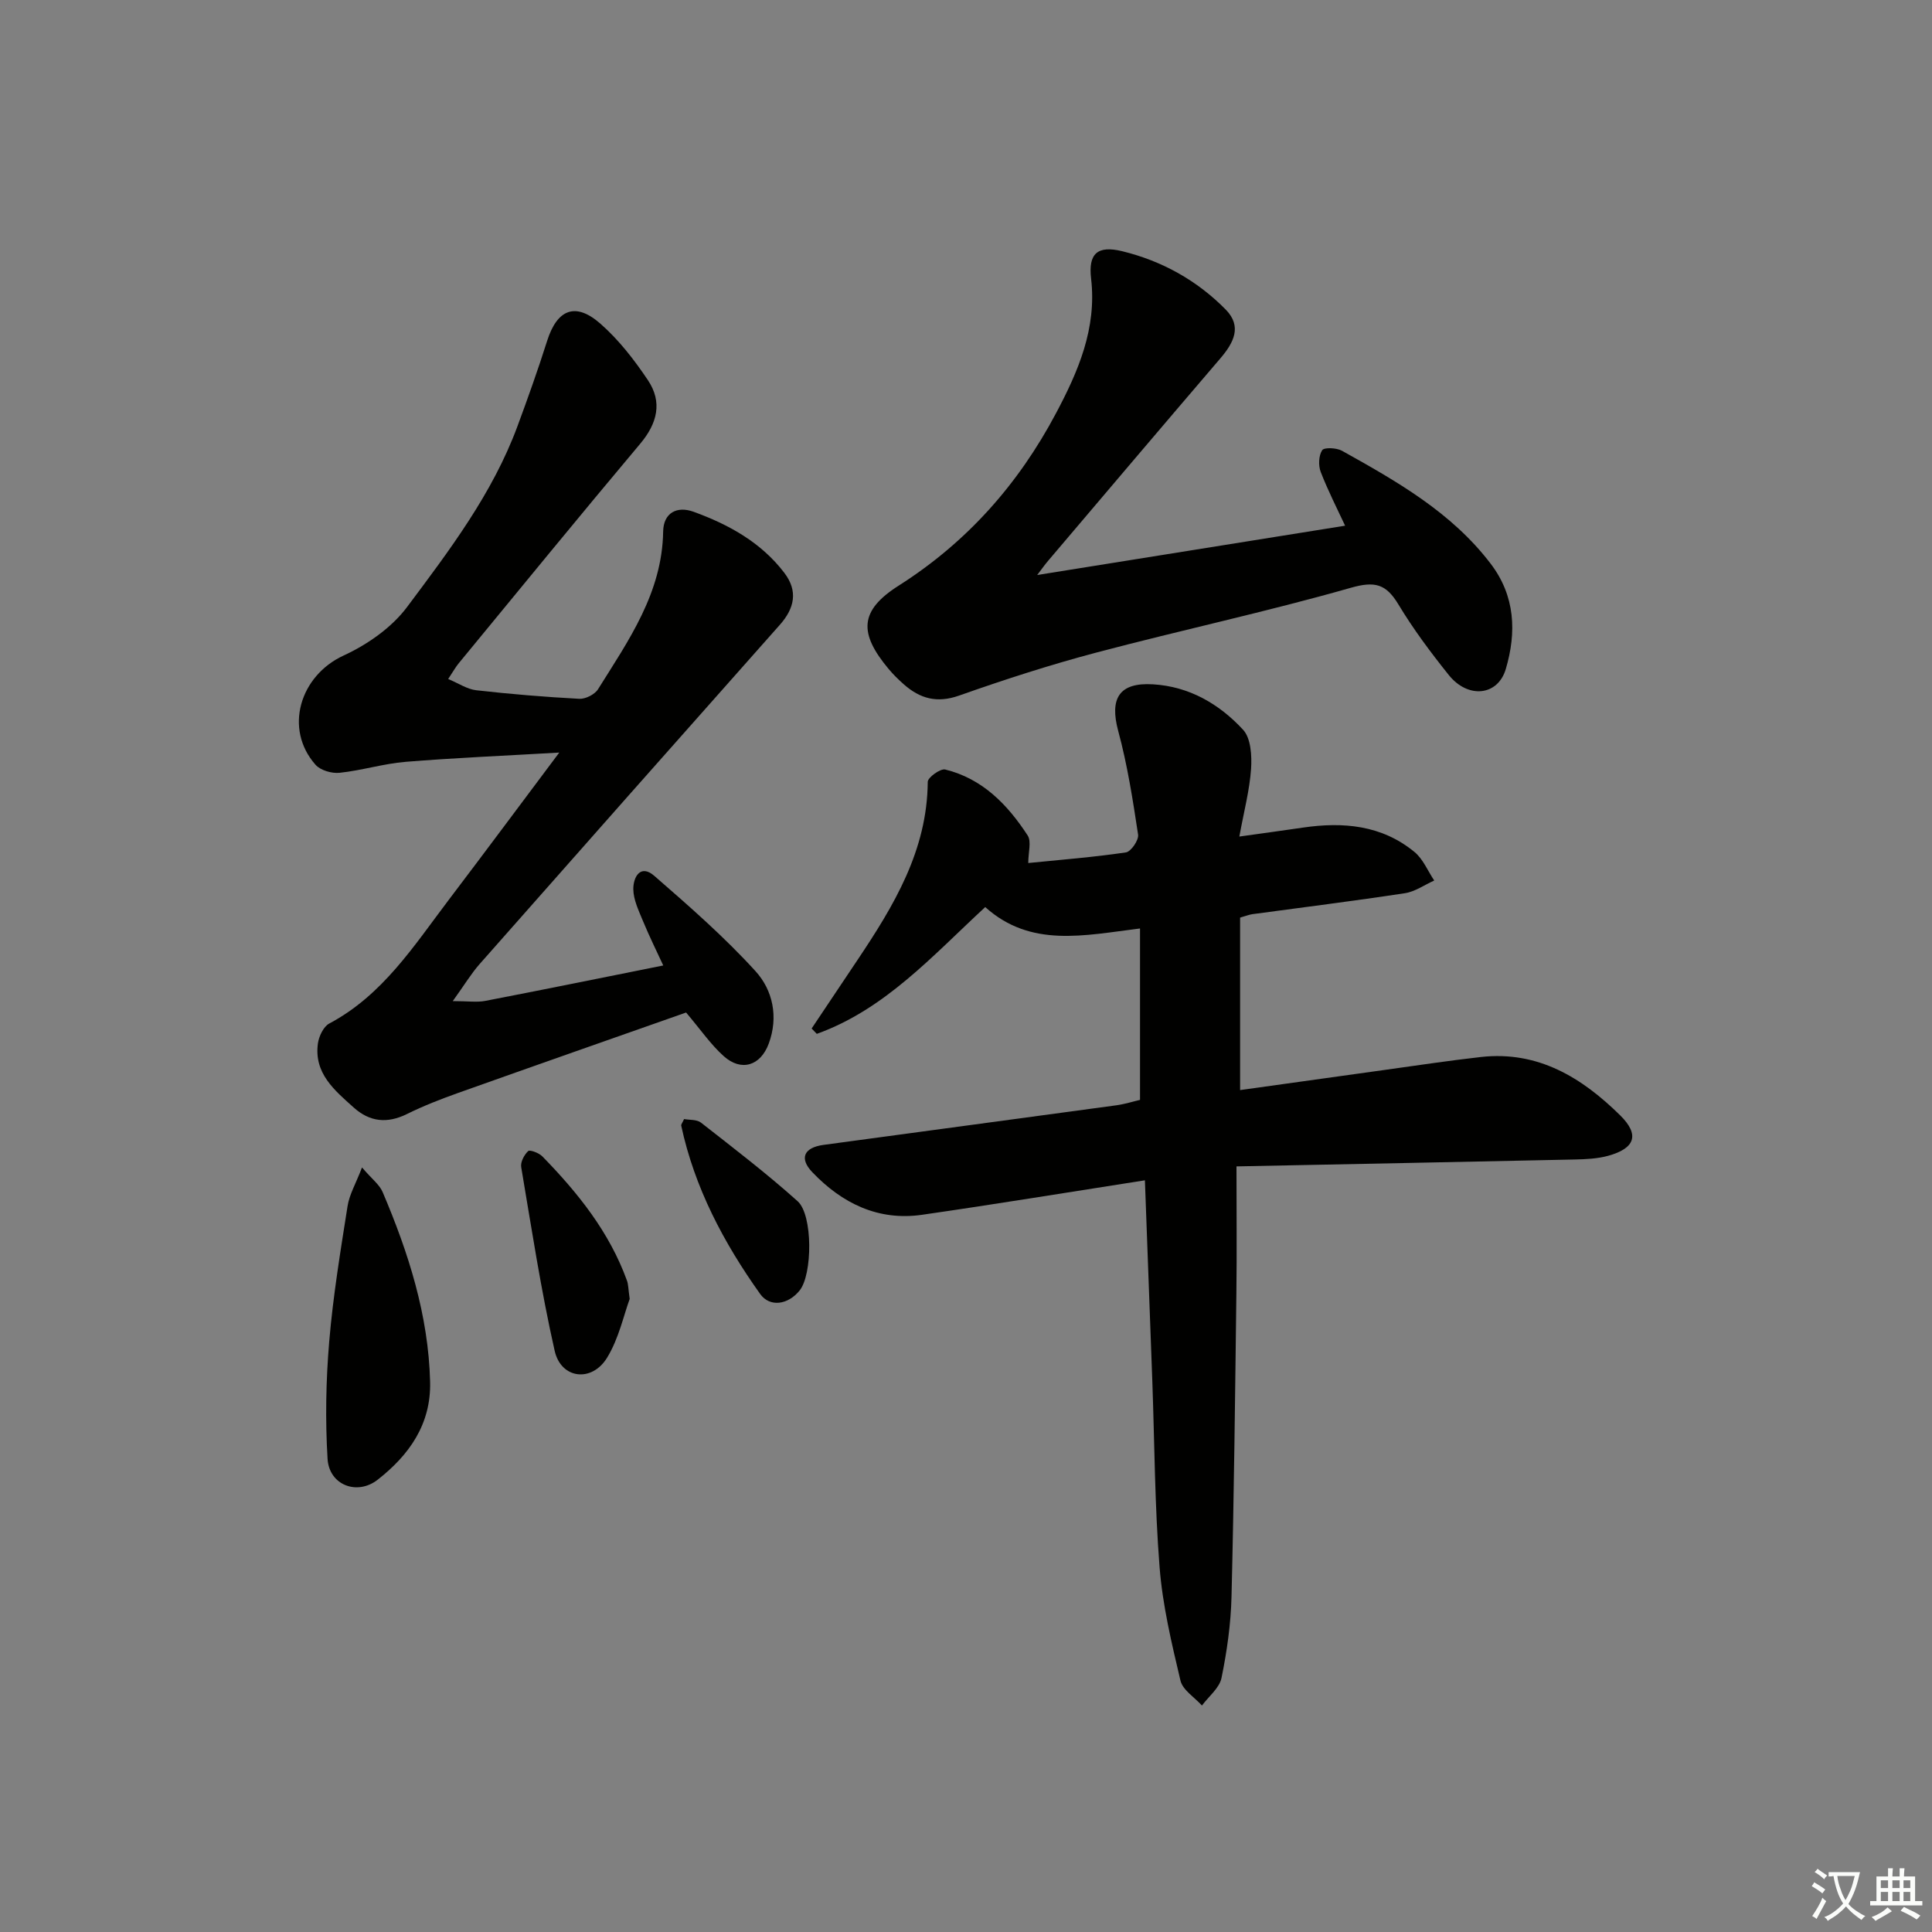 <svg enable-background="new 0 0 400 400" viewBox="0 0 400 400" xmlns="http://www.w3.org/2000/svg"><rect x="0" y="0" width="400" height="400" fill="#808080" stroke="none"/><path d="m377.9 391.2c-.2.3-.4.5-.6.8-.7-.6-1.4-1-2.2-1.5.2-.3.4-.5.5-.8.6.4 1.4.8 2.3 1.5zm-1.8 6.1c-.2-.2-.5-.4-.9-.6.4-.6.8-1.2 1.2-1.9s.7-1.3.9-1.9c.3.3.5.5.8.7-.7 1.3-1.4 2.6-2 3.7zm2.2-9c-.3.3-.5.5-.6.8-.6-.6-1.3-1.1-2-1.5.3-.3.5-.5.6-.7.6.5 1.3.9 2 1.4zm.3.2v-.9h2 4.5c-.3 1.3-.6 2.5-1 3.6s-.9 2.1-1.4 3c.4.5 1 1 1.6 1.4s1.2.8 1.9 1.1c-.3.2-.5.4-.8.8-.4-.3-1-.7-1.6-1.2s-1.2-1.1-1.6-1.6c-.5.6-1.1 1.1-1.7 1.6s-1.4.9-2.1 1.4c-.1-.3-.3-.5-.7-.8.6-.2 1.2-.5 1.9-1s1.4-1.1 2-1.8c-.5-.8-.9-1.6-1.2-2.5s-.6-2-.8-3.2c-.4.1-.7.1-1 .1zm2.5 2.7c.3 1 .7 1.7 1 2.2.3-.5.6-1.1 1-2s.6-1.9.9-3h-3.2-.4c.1.9.3 1.8.7 2.8z" fill="#fbfcfa"/><path d="m396.5 388.5v1.5 3.6h1.5v.9c-.4 0-1 0-1.7 0h-7.9c-.5 0-.9 0-1.2 0v-.9h1.3v-3.5c0-.7 0-1.2 0-1.6h2.4c0-.8 0-1.4 0-1.7h1c0 .3-.1.8-.1 1.7h1.5c0-.8 0-1.4 0-1.7h1c0 .3-.1.9-.1 1.7zm-8.2 9.2c-.2-.3-.5-.5-.8-.8.8-.3 1.4-.6 1.9-.9s1-.7 1.4-1.1c.3.3.6.5.9.8-1.6 1-2.8 1.6-3.4 2zm2.6-6.8v-1.6h-1.5v1.6zm0 2.7v-1.9h-1.5v1.9zm2.4-2.7v-1.6h-1.5v1.6zm0 2.7v-1.9h-1.5v1.9zm.2 2 .7-.8c.4.2.9.5 1.6.8s1.3.7 1.8 1c-.3.3-.5.6-.8.8-.4-.3-1.5-1-3.3-1.8zm2-4.7v-1.6h-1.4v1.6zm0 2.7v-1.9h-1.4v1.9z" fill="#fbfcfa"/><g fill="#010100"><path d="m236.03 227.72c0-11.92 0-23.49 0-35.49-11.61 1.44-22.64 4.04-32.05-4.43-10.96 10.13-20.79 21.19-34.87 26.25-.36-.37-.71-.74-1.07-1.11 3.16-4.72 6.31-9.43 9.47-14.15 7.53-11.24 14.47-22.69 14.57-36.92.01-.91 2.62-2.8 3.62-2.55 7.71 1.89 12.92 7.28 17.07 13.66.81 1.25.12 3.49.12 5.7 6.83-.69 13.56-1.21 20.22-2.2 1.05-.16 2.69-2.55 2.52-3.68-1.09-7.19-2.21-14.43-4.11-21.44-1.83-6.76.18-10.1 7.18-9.68 7.52.44 13.75 4.08 18.67 9.41 1.62 1.75 1.83 5.39 1.65 8.09-.3 4.38-1.45 8.7-2.43 14.02 5.08-.71 9.11-1.26 13.14-1.85 8.35-1.23 16.35-.53 23.12 5.04 1.78 1.46 2.75 3.91 4.09 5.91-2.02.91-3.97 2.31-6.08 2.63-10.5 1.6-21.05 2.91-31.58 4.34-.64.09-1.26.35-2.53.71v35.71c9.9-1.38 20.01-2.8 30.12-4.2 6.58-.91 13.15-1.91 19.75-2.65 11.81-1.32 20.91 4.27 28.84 12.1 4.05 4 3.08 6.82-2.53 8.36-2.19.6-4.57.71-6.87.76-23.1.5-46.2.95-70.06 1.43 0 9.34.09 17.78-.02 26.21-.26 20.98-.49 41.95-1.01 62.92-.14 5.61-.94 11.27-2.07 16.78-.43 2.09-2.65 3.82-4.05 5.71-1.54-1.71-3.99-3.21-4.45-5.17-1.83-7.74-3.7-15.57-4.32-23.47-1.01-12.76-1.04-25.6-1.5-38.4-.5-13.76-1.01-27.52-1.54-41.7-15.74 2.45-30.92 4.95-46.15 7.14-9.1 1.31-16.58-2.4-22.71-8.82-2.76-2.89-1.72-5.1 2.3-5.65 20.24-2.75 40.48-5.45 60.72-8.21 1.79-.26 3.52-.81 4.83-1.11z"/><path d="m92.79 140.58c2.16.9 3.93 2.12 5.82 2.33 7.08.8 14.2 1.39 21.32 1.77 1.29.07 3.21-.9 3.89-1.99 6.32-10.1 13.28-19.95 13.48-32.65.06-3.86 2.85-5.34 6.31-4.08 7.26 2.64 13.95 6.32 18.76 12.62 2.9 3.79 2.13 7.35-.91 10.78-20.76 23.39-41.49 46.81-62.18 70.26-1.71 1.94-3.06 4.2-5.54 7.65 3.2 0 5 .28 6.69-.04 12.04-2.32 24.06-4.77 36.89-7.34-1.32-2.86-2.88-6.01-4.22-9.25-.87-2.12-1.96-4.36-1.98-6.56-.02-2.42 1.43-5.28 4.35-2.74 7.24 6.3 14.51 12.65 20.95 19.73 3.57 3.92 4.79 9.46 2.74 15-1.7 4.6-5.7 5.87-9.36 2.56-2.66-2.4-4.74-5.44-7.75-9-15.37 5.41-31.3 10.99-47.2 16.65-3.59 1.28-7.17 2.67-10.58 4.36-4.08 2.02-7.7 1.66-11.04-1.34-3.98-3.57-8.26-7.09-7.41-13.27.21-1.48 1.15-3.48 2.35-4.12 11.06-5.87 17.53-16.1 24.75-25.62 7.4-9.75 14.7-19.58 22.87-30.48-11.45.67-21.66 1.09-31.83 1.92-4.58.38-9.08 1.79-13.66 2.27-1.62.17-3.96-.51-4.98-1.67-6.58-7.45-3.22-18.45 5.82-22.61 4.93-2.27 9.96-5.78 13.16-10.07 8.73-11.68 17.64-23.41 22.8-37.31 2.18-5.89 4.29-11.81 6.19-17.8 2.06-6.48 5.84-8.07 11-3.54 3.8 3.33 7.03 7.49 9.86 11.72 3.03 4.53 1.96 8.92-1.61 13.16-12.63 15.03-25.05 30.24-37.53 45.4-.63.75-1.11 1.62-2.22 3.3z"/><path d="m214.74 119.05c21.76-3.48 42.61-6.82 63.75-10.21-1.57-3.38-3.52-7.18-5.05-11.13-.51-1.33-.43-3.37.3-4.5.4-.62 2.98-.51 4.11.12 11.35 6.33 22.67 12.74 30.77 23.37 5.11 6.7 5.38 14.22 3.14 21.81-1.65 5.59-7.84 6.2-11.81 1.24-3.74-4.67-7.35-9.5-10.43-14.62-2.56-4.24-4.86-4.86-9.87-3.43-17.39 4.96-35.11 8.76-52.6 13.39-9.62 2.54-19.12 5.62-28.5 8.93-4.57 1.61-8.07.62-11.42-2.33-1.12-.99-2.2-2.05-3.16-3.2-6.17-7.39-6.08-12.05 2.09-17.24 14.19-9.02 24.8-21.04 32.58-35.7 4.6-8.66 8.46-17.57 7.26-27.86-.61-5.18 1.3-6.93 6.44-5.68 8.2 2 15.5 6.04 21.44 12.09 3.43 3.5 1.63 6.88-1.12 10.1-11.91 13.91-23.75 27.88-35.6 41.84-.64.73-1.19 1.53-2.32 3.01z"/><path d="m74.95 241.71c2.05 2.4 3.62 3.55 4.27 5.09 5.35 12.56 9.48 25.46 9.83 39.28.22 8.79-4.34 15.18-10.86 20.28-4.26 3.33-10.04 1.11-10.37-4.31-.49-8.07-.34-16.23.34-24.29.79-9.39 2.33-18.73 3.8-28.05.37-2.4 1.71-4.65 2.99-8z"/><path d="m130.37 268.93c-1.24 3.37-2.25 8.2-4.68 12.17-3.17 5.17-9.53 4.4-10.85-1.42-2.84-12.56-4.78-25.33-6.93-38.04-.18-1.04.61-2.54 1.44-3.32.35-.33 2.23.38 2.93 1.09 7.36 7.54 13.89 15.67 17.53 25.74.28.76.26 1.63.56 3.78z"/><path d="m141.63 231.69c1.1.21 2.62.06 3.49.73 6.77 5.3 13.62 10.54 20.02 16.28 3.18 2.85 3.08 15.14.43 18.46-2.41 3.01-6.19 3.54-8.19.74-7.53-10.57-13.58-21.98-16.34-34.85-.05-.25.24-.58.59-1.36z"/></g></svg>